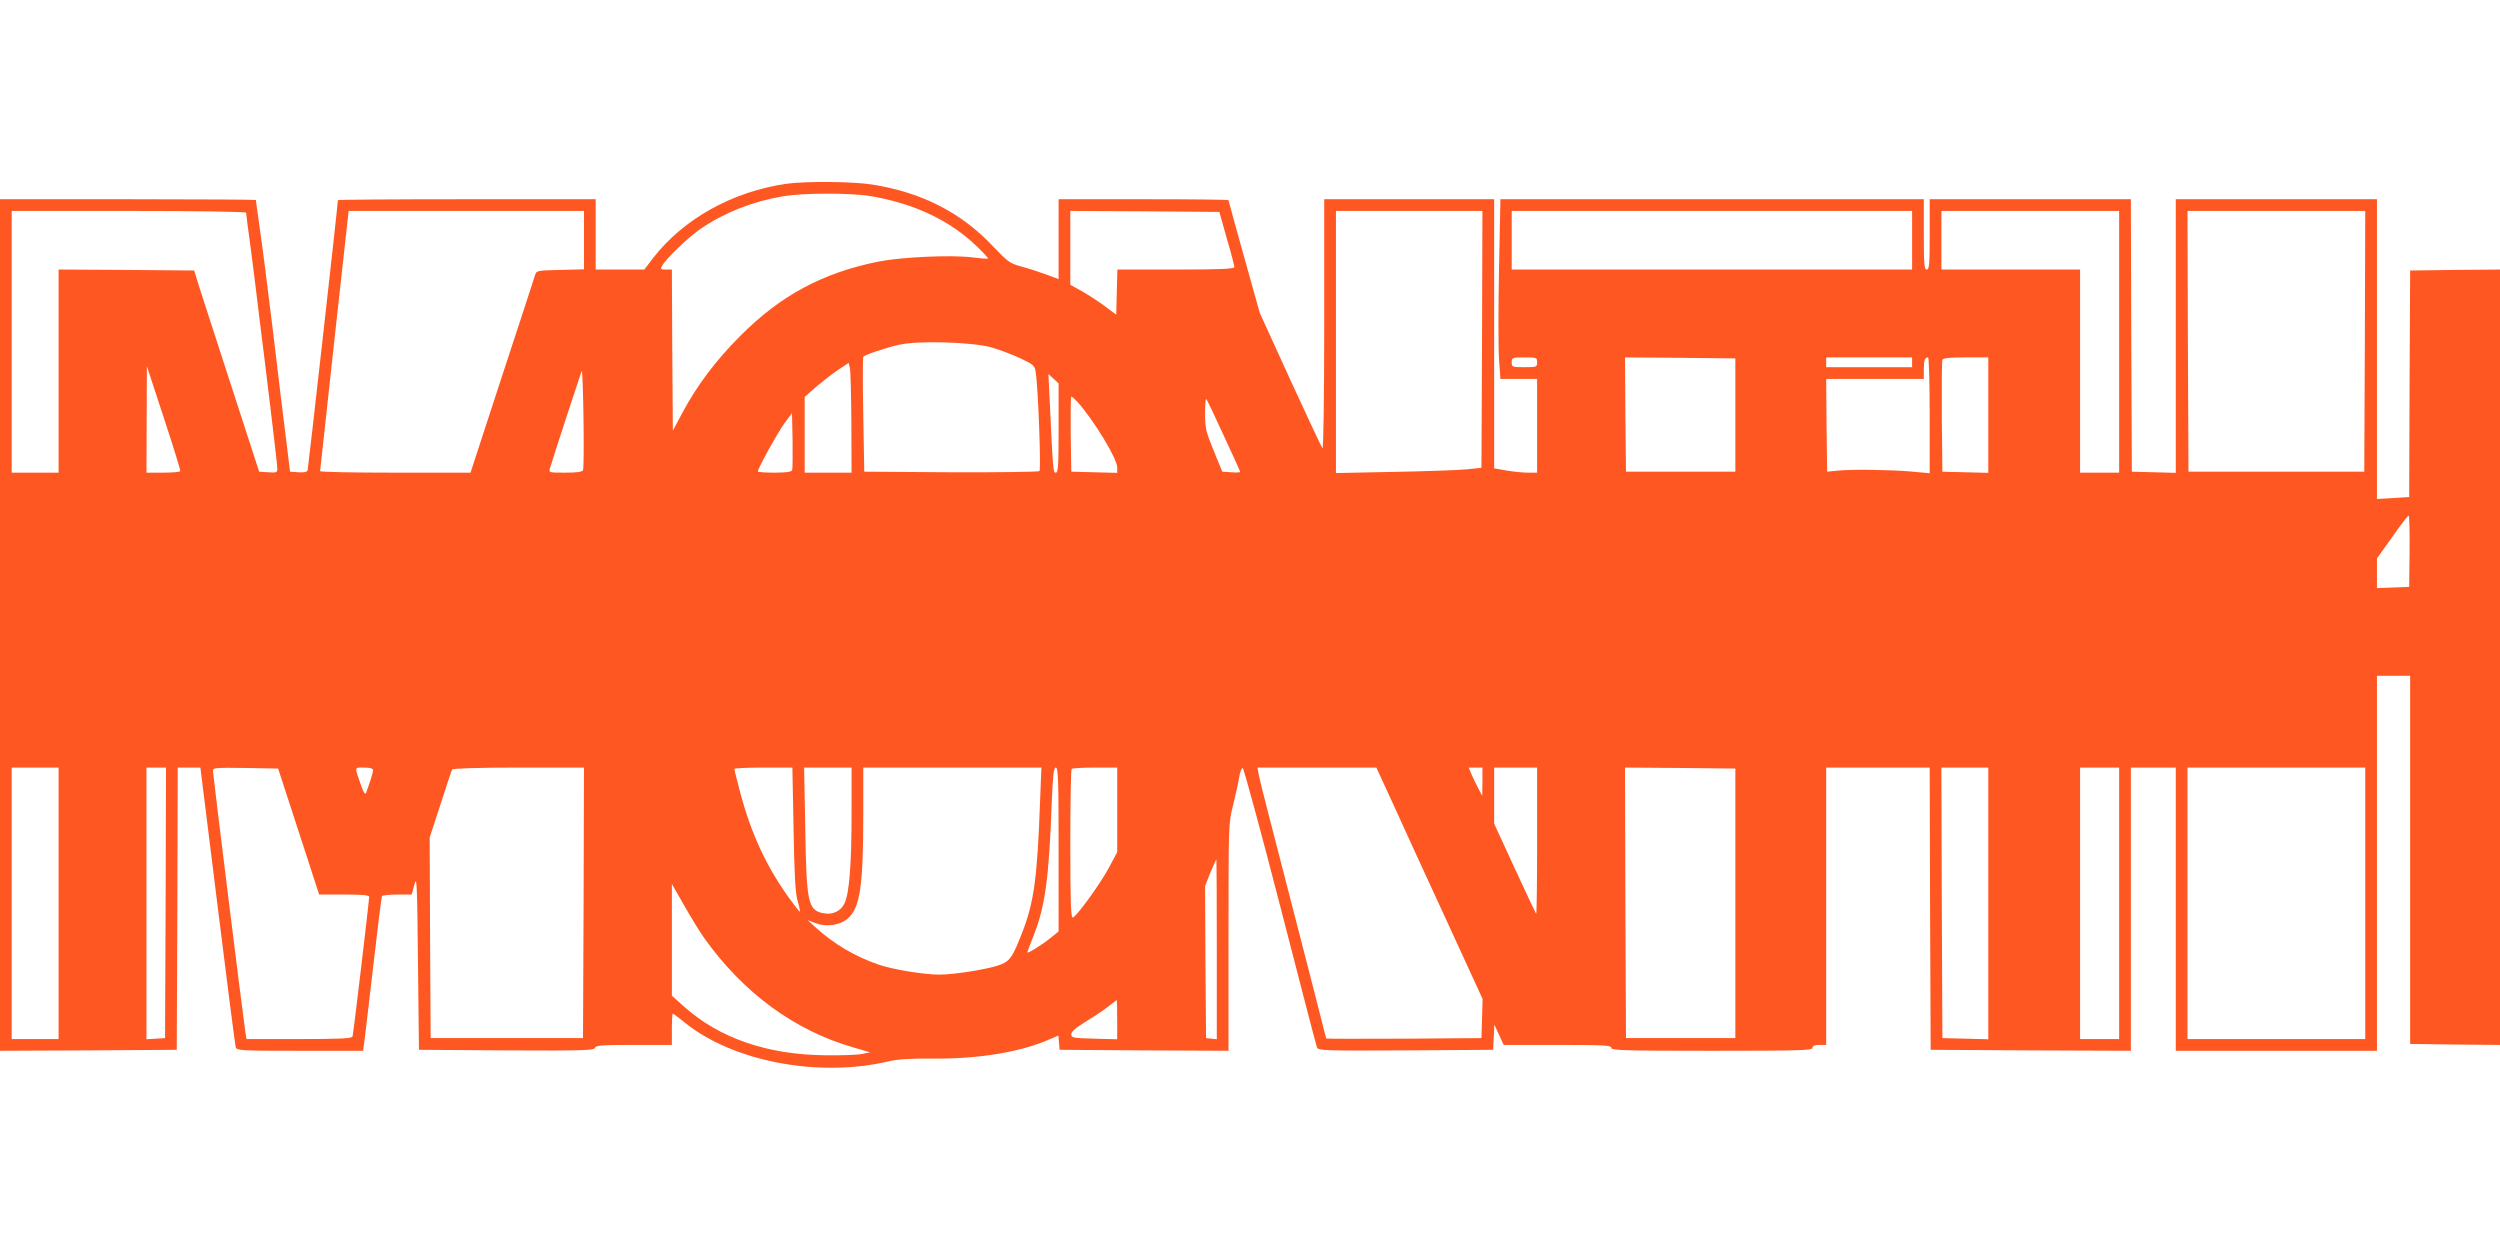 <?xml version="1.0" standalone="no"?>
<!DOCTYPE svg PUBLIC "-//W3C//DTD SVG 20010904//EN"
 "http://www.w3.org/TR/2001/REC-SVG-20010904/DTD/svg10.dtd">
<svg version="1.0" xmlns="http://www.w3.org/2000/svg"
 width="1280pt" height="640pt" viewBox="0 0 1280 640"
 preserveAspectRatio="xMidYMid meet">
<g transform="translate(0,640) scale(0.1,-0.1)"
fill="#ff5722" stroke="none">
<path d="M4026 5459 c-277 -40 -528 -181 -682 -380 l-45 -59 -125 0 -124 0 0
180 0 180 -660 0 c-363 0 -660 -2 -660 -5 0 -22 -152 -1373 -155 -1383 -3 -9
-19 -12 -47 -10 l-43 3 -17 140 c-10 77 -41 329 -68 560 -28 231 -60 480 -71
553 -10 73 -19 135 -19 138 0 2 -295 4 -655 4 l-655 0 0 -2180 0 -2180 452 2
453 3 3 723 2 722 58 0 58 0 88 -708 c48 -389 90 -715 93 -724 4 -17 28 -18
328 -18 l324 0 6 43 c3 23 24 199 46 391 22 192 42 353 45 358 3 4 38 8 79 8
l73 0 14 52 c12 47 14 5 18 -397 l5 -450 448 -3 c392 -2 448 0 453 13 5 13 36
15 200 15 l194 0 0 80 c0 44 2 80 5 80 3 0 30 -20 59 -44 247 -201 687 -285
1046 -200 47 11 112 15 230 14 233 -2 449 34 597 100 l42 18 3 -36 3 -37 433
-3 432 -2 0 583 c0 582 0 583 24 677 13 52 27 117 31 143 4 26 12 46 18 44 5
-1 92 -320 192 -708 100 -388 184 -713 188 -722 6 -16 41 -17 454 -15 l448 3
3 64 3 65 24 -52 24 -52 276 0 c238 0 275 -2 275 -15 0 -13 64 -15 515 -15
451 0 515 2 515 15 0 10 11 15 35 15 l35 0 0 710 0 710 265 0 265 0 2 -722 3
-723 513 -3 512 -2 0 725 0 725 115 0 115 0 0 -725 0 -725 515 0 515 0 0 960
0 960 85 0 85 0 0 -942 0 -943 230 -3 230 -2 0 1985 0 1985 -230 -2 -230 -3
-3 -580 -2 -580 -83 -5 -82 -5 0 768 0 767 -515 0 -515 0 0 -700 0 -701 -112
3 -113 3 -3 698 -2 697 -515 0 -515 0 0 -180 c0 -153 -2 -180 -15 -180 -13 0
-15 27 -15 180 l0 180 -1084 0 -1084 0 -7 -359 c-4 -197 -4 -404 0 -460 l7
-101 94 0 94 0 0 -240 0 -240 -47 0 c-25 0 -75 5 -110 11 l-63 11 0 689 0 689
-435 0 -435 0 0 -642 c0 -367 -4 -638 -9 -633 -5 6 -79 164 -165 351 l-156
342 -80 286 c-44 157 -80 288 -80 291 0 3 -196 5 -435 5 l-435 0 0 -205 0
-204 -62 23 c-35 13 -92 32 -128 41 -60 17 -70 24 -144 102 -162 173 -363 277
-619 318 -100 16 -342 18 -441 4z m437 -64 c224 -39 405 -126 543 -261 31 -30
55 -56 53 -58 -2 -2 -38 1 -79 6 -106 14 -365 2 -481 -21 -288 -58 -503 -174
-709 -381 -125 -125 -222 -254 -297 -395 l-48 -90 -3 413 -2 412 -30 0 c-27 0
-30 2 -20 19 19 36 135 147 199 191 123 83 266 139 420 165 108 18 350 18 454
0z m-3203 -84 c0 -5 11 -91 25 -192 13 -101 33 -260 44 -354 12 -93 37 -299
56 -456 19 -157 35 -296 35 -308 0 -20 -4 -22 -47 -19 l-46 3 -18 55 c-10 30
-72 222 -138 425 -66 204 -133 411 -149 460 l-28 90 -347 3 -347 2 0 -520 0
-520 -120 0 -120 0 0 670 0 670 600 0 c341 0 600 -4 600 -9z m1730 -141 l0
-149 -122 -3 c-120 -3 -121 -3 -129 -28 -4 -14 -80 -247 -169 -517 l-161 -493
-384 0 c-212 0 -385 3 -386 8 0 4 33 305 73 670 l73 662 602 0 603 0 0 -150z
m3291 10 c22 -74 39 -141 39 -147 0 -10 -67 -13 -300 -13 l-299 0 -3 -116 -3
-115 -55 41 c-30 23 -83 57 -117 77 l-63 35 0 189 0 189 382 -2 381 -3 38
-135z m1307 -517 l-3 -658 -75 -8 c-41 -4 -209 -10 -372 -13 l-298 -6 0 671 0
671 375 0 375 0 -2 -657z m2202 507 l0 -150 -1025 0 -1025 0 0 150 0 150 1025
0 1025 0 0 -150z m1060 -520 l0 -670 -100 0 -100 0 0 520 0 520 -355 0 -355 0
0 150 0 150 455 0 455 0 0 -670z m1258 3 l-3 -668 -450 0 -450 0 -3 668 -2
667 455 0 455 0 -2 -667z m-7034 -31 c43 -12 111 -38 151 -57 68 -32 73 -37
78 -72 12 -73 28 -496 19 -505 -4 -4 -208 -7 -453 -6 l-444 3 -5 290 c-3 160
-3 293 0 298 9 11 113 46 184 62 96 22 369 14 470 -13z m2796 -77 c0 -24 -2
-25 -65 -25 -63 0 -65 1 -65 25 0 24 2 25 65 25 63 0 65 -1 65 -25z m1015
-270 l0 -290 -280 0 -280 0 -3 293 -2 292 282 -2 283 -3 0 -290z m905 270 l0
-25 -220 0 -220 0 0 25 0 25 220 0 220 0 0 -25z m90 -272 l0 -296 -97 9 c-110
9 -303 12 -378 4 l-50 -5 -3 238 -2 237 250 0 250 0 0 48 c0 48 5 62 22 62 4
0 8 -133 8 -297z m300 2 l0 -296 -117 3 -118 3 -3 280 c-1 154 0 285 3 292 3
10 36 13 120 13 l115 0 0 -295z m-5821 -37 l1 -258 -120 0 -120 0 0 194 0 194
58 51 c32 27 83 67 113 87 l54 36 6 -24 c4 -12 7 -139 8 -280z m-3436 -250
c-2 -5 -42 -8 -89 -8 l-84 0 1 273 1 272 87 -265 c48 -146 86 -268 84 -272z
m2062 5 c-3 -9 -30 -13 -90 -13 -85 0 -86 0 -79 23 27 89 157 485 162 497 8
17 15 -487 7 -507z m2435 215 c0 -187 -2 -228 -14 -228 -14 0 -14 -2 -32 378
l-6 127 26 -24 26 -24 0 -229z m96 135 c84 -94 204 -291 204 -336 l0 -28 -117
3 -118 3 -3 193 c-1 105 0 192 3 192 3 0 17 -12 31 -27z m750 -174 c46 -99 84
-183 84 -185 0 -3 -21 -4 -46 -2 l-46 3 -44 108 c-40 97 -44 116 -44 189 0 45
3 78 6 75 4 -3 44 -88 90 -188z m-2210 -176 c-4 -9 -30 -13 -91 -13 -47 0 -85
3 -85 6 0 15 104 204 138 249 l37 50 3 -140 c1 -76 0 -145 -2 -152z m8281
-415 l-2 -183 -82 -3 -83 -3 0 76 0 76 78 109 c42 60 80 110 84 110 4 0 6 -82
5 -182z m-12037 -1803 l0 -695 -120 0 -120 0 0 695 0 695 120 0 120 0 0 -695z
m548 3 l-3 -693 -47 -3 -48 -3 0 695 0 696 50 0 50 0 -2 -692z m681 365 l105
-323 128 0 c91 0 128 -3 128 -12 0 -23 -81 -703 -85 -715 -3 -10 -67 -13 -274
-13 l-269 0 -6 38 c-10 62 -166 1320 -166 1337 0 14 20 15 167 13 l167 -3 105
-322z m381 313 c0 -12 -19 -71 -36 -116 -4 -10 -13 3 -24 35 -36 103 -37 95
14 95 32 0 46 -4 46 -14z m1078 -678 l-3 -693 -390 0 -390 0 -3 514 -2 513 55
169 c30 94 57 174 60 179 4 6 140 10 341 10 l334 0 -2 -692z m1075 380 c4
-236 9 -326 20 -368 9 -30 14 -56 13 -58 -2 -1 -23 25 -47 58 -122 166 -203
340 -259 552 -16 62 -30 116 -30 121 0 4 67 7 149 7 l148 0 6 -312z m297 75
c0 -262 -12 -407 -36 -458 -19 -40 -61 -60 -107 -51 -80 15 -88 52 -94 434
l-6 312 122 0 121 0 0 -237z m965 60 c-14 -388 -31 -512 -91 -667 -51 -131
-64 -150 -126 -170 -66 -21 -225 -46 -298 -46 -80 0 -238 26 -311 51 -118 40
-228 105 -319 187 l-45 41 42 -16 c54 -20 122 -11 162 23 64 53 81 163 81 532
l0 242 456 0 456 0 -7 -177z m95 -242 l0 -420 -42 -34 c-48 -38 -118 -81 -118
-73 0 3 14 40 31 83 60 151 80 294 94 686 6 141 10 177 21 177 12 0 14 -68 14
-419z m300 203 l0 -217 -42 -79 c-45 -84 -164 -248 -185 -256 -10 -3 -13 77
-13 376 0 208 3 382 7 385 3 4 57 7 120 7 l113 0 0 -216z m1413 29 c47 -104
169 -370 272 -593 l186 -405 -3 -100 -3 -100 -397 -3 c-219 -1 -398 -1 -398 1
0 3 -137 537 -300 1167 -22 85 -43 170 -46 188 l-6 32 304 0 305 0 86 -187z
m457 115 l-1 -73 -21 40 c-12 22 -27 55 -35 73 l-13 32 35 0 35 0 0 -72z m280
-305 c0 -207 -2 -374 -5 -372 -2 3 -52 108 -110 234 l-105 228 0 144 0 143
110 0 110 0 0 -377z m1015 -318 l0 -690 -280 0 -280 0 -3 693 -2 692 282 -2
283 -3 0 -690z m1295 0 l0 -696 -117 3 -118 3 -3 693 -2 692 120 0 120 0 0
-695z m670 0 l0 -695 -100 0 -100 0 0 695 0 695 100 0 100 0 0 -695z m1260 0
l0 -695 -455 0 -455 0 0 695 0 695 455 0 455 0 0 -695z m-5880 -236 l0 -460
-27 3 -28 3 -3 389 -2 389 27 69 c16 37 29 68 31 68 1 0 2 -207 2 -461z
m-2625 59 c200 -281 462 -474 765 -561 l85 -25 -40 -8 c-22 -5 -105 -8 -185
-7 -300 2 -548 87 -732 253 l-58 52 0 286 0 286 63 -110 c34 -60 80 -135 102
-166z m2115 -418 l0 -101 -117 3 c-109 3 -118 4 -118 23 0 13 24 34 80 68 44
27 96 62 115 78 19 15 36 28 38 29 1 0 2 -45 2 -100z"/>
</g>
</svg>
